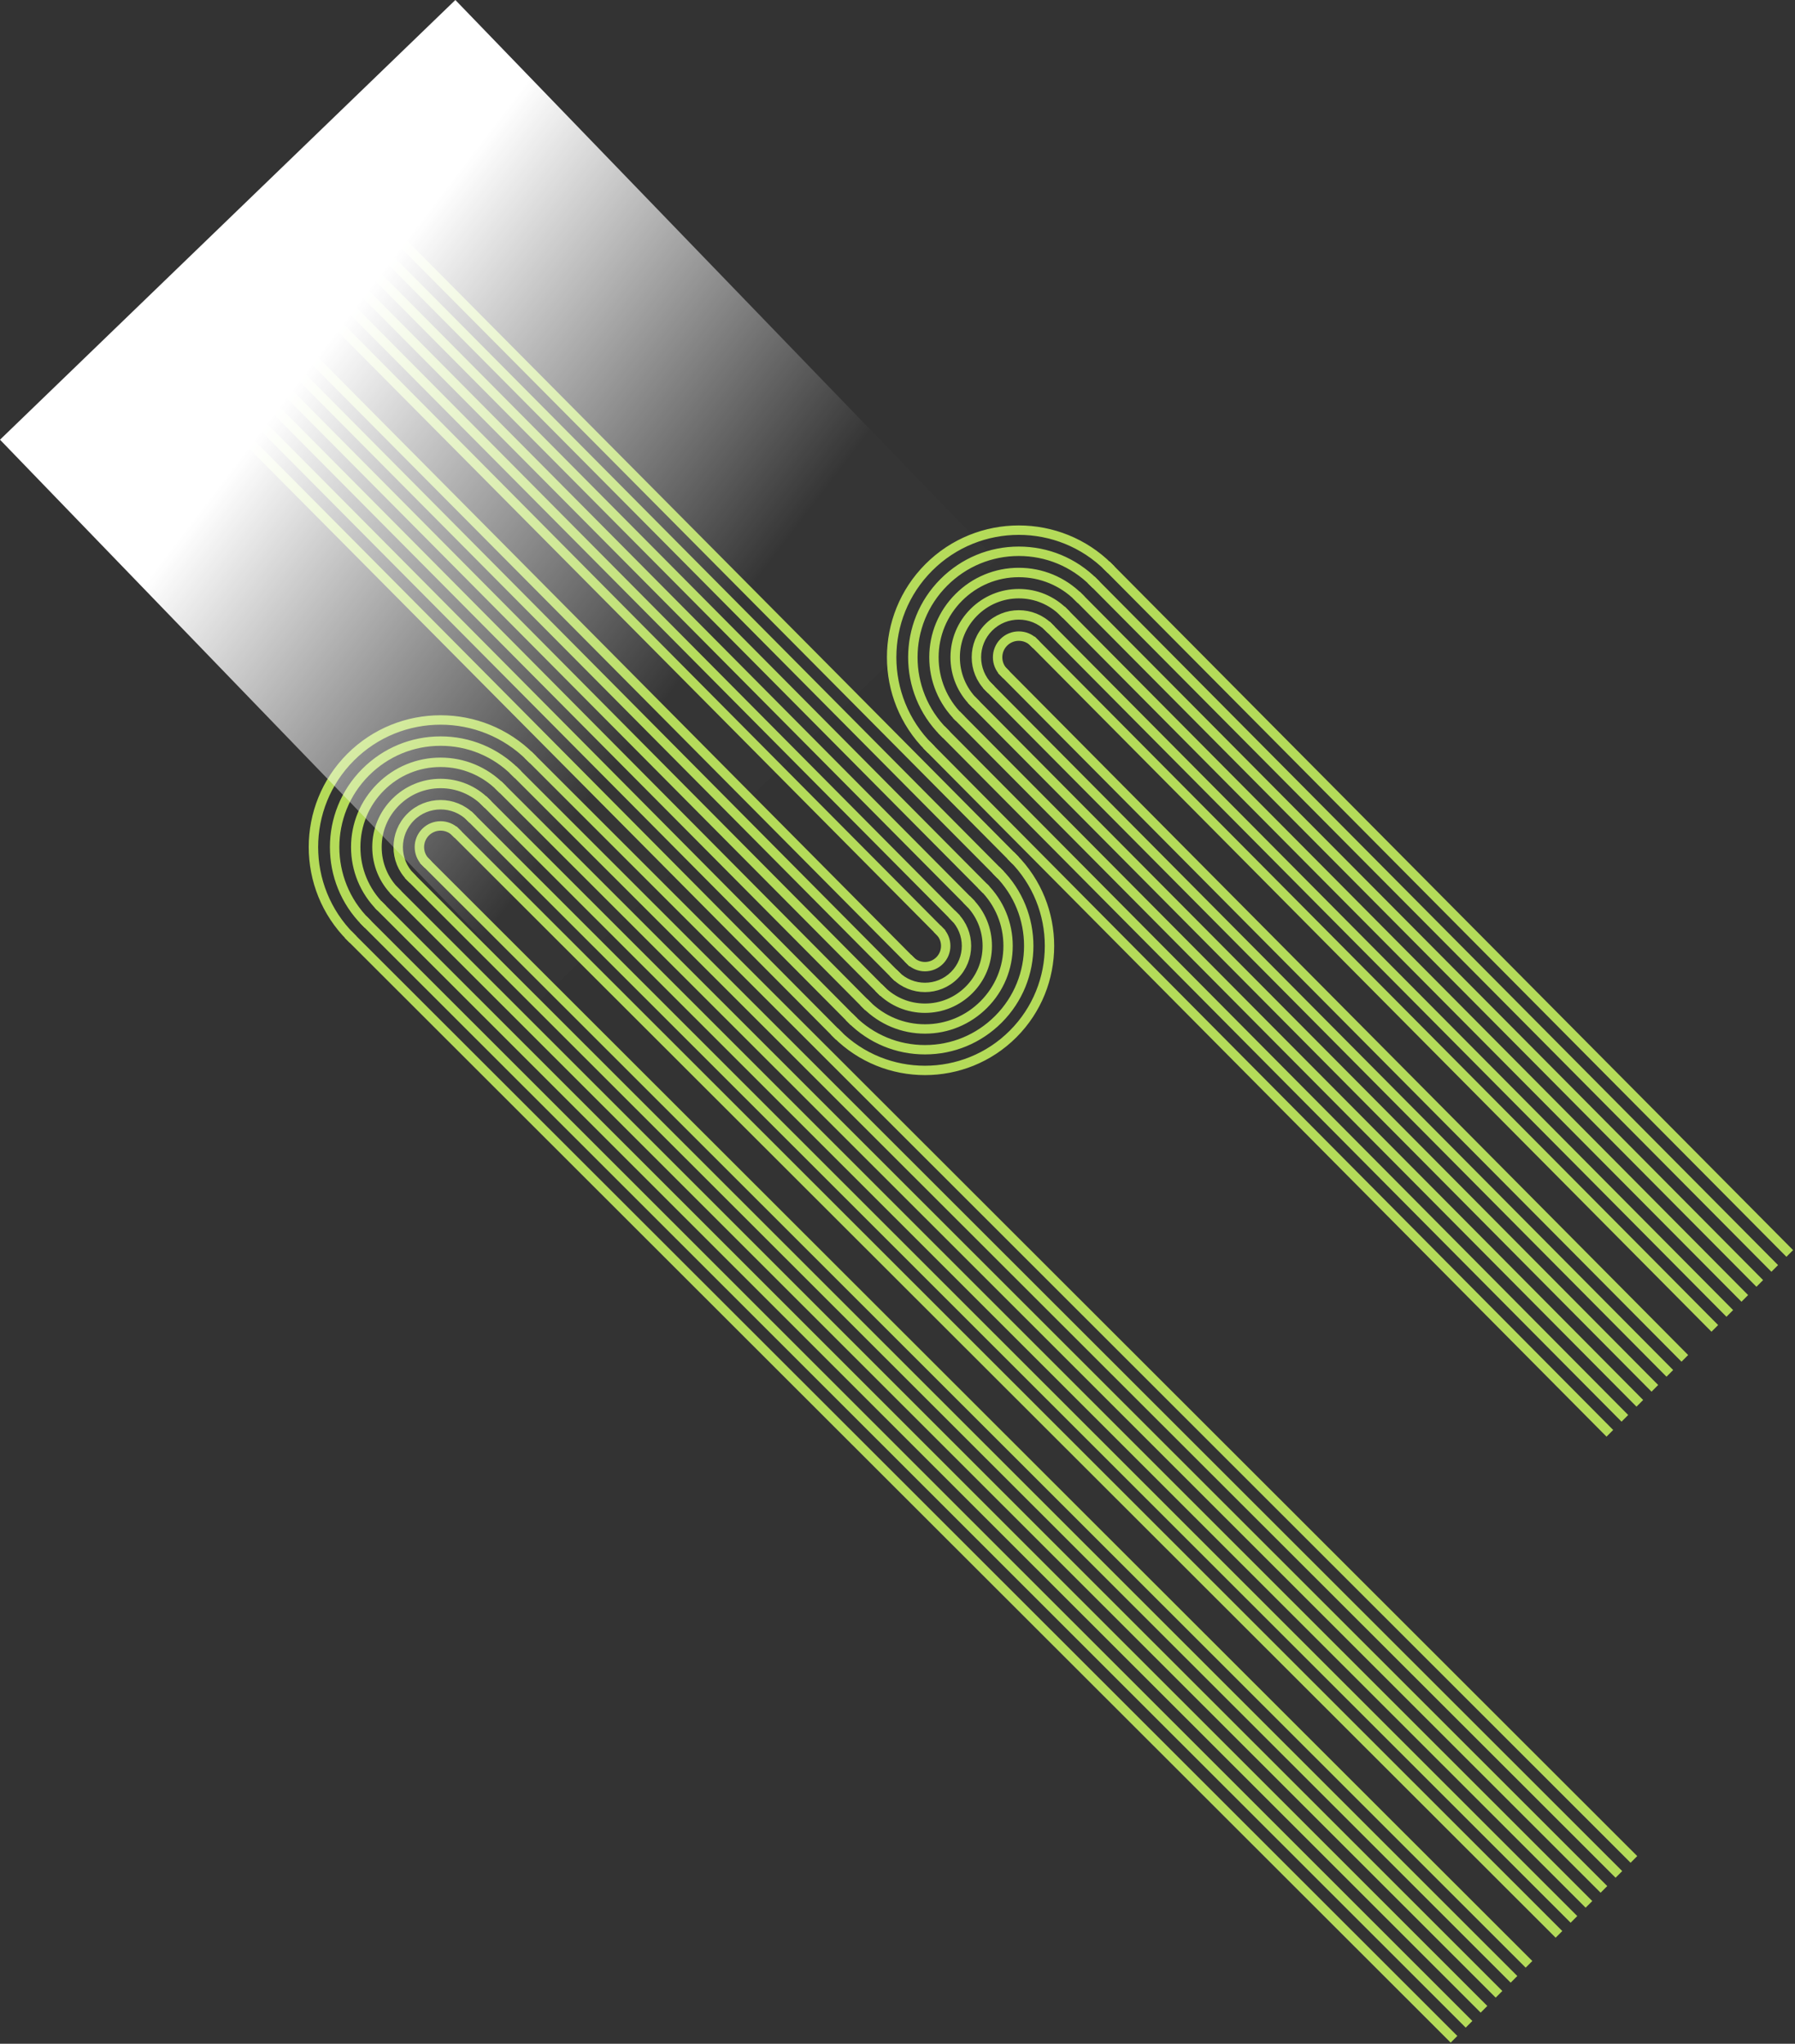 <svg width="512" height="583" viewBox="0 0 512 583" fill="none" xmlns="http://www.w3.org/2000/svg">
<rect x="0" y="0" width="512" height="583" fill="#333333" stroke="none"/>
<path fill-rule="evenodd" clip-rule="evenodd" d="M289.203 244.461C303.189 258.447 303.189 281.206 289.203 295.193C275.217 309.179 252.458 309.179 238.472 295.193L238.949 294.715C252.673 308.439 275.002 308.439 288.726 294.715C302.449 280.991 302.449 258.663 288.726 244.939L289.203 244.461Z" stroke="#B4DB59" stroke-width="2"/>
<path fill-rule="evenodd" clip-rule="evenodd" d="M285.012 291.001C279.347 296.666 271.833 299.781 263.834 299.781C255.835 299.781 248.321 296.666 242.656 291.001L243.134 290.524C248.67 296.06 256.017 299.108 263.834 299.108C271.651 299.108 278.998 296.06 284.534 290.524C295.951 279.107 295.951 260.54 284.534 249.123L285.012 248.646C296.691 260.324 296.691 279.323 285.012 291.001Z" stroke="#B4DB59" stroke-width="2"/>
<path fill-rule="evenodd" clip-rule="evenodd" d="M280.827 252.837C285.368 257.378 287.871 263.412 287.871 269.823C287.871 276.235 285.368 282.269 280.827 286.81C276.286 291.351 270.252 293.854 263.841 293.854C257.43 293.854 251.395 291.351 246.854 286.81L247.332 286.333C251.745 290.746 257.611 293.181 263.847 293.181C270.084 293.181 275.943 290.752 280.363 286.333C284.776 281.919 287.212 276.053 287.212 269.817C287.212 263.58 284.783 257.721 280.363 253.301L280.841 252.823L280.827 252.837Z" stroke="#B4DB59" stroke-width="2"/>
<path fill-rule="evenodd" clip-rule="evenodd" d="M281.944 269.823C281.944 274.66 280.061 279.201 276.636 282.626C273.212 286.05 268.671 287.934 263.834 287.934C258.997 287.934 254.456 286.05 251.032 282.626L251.51 282.148C254.806 285.445 259.179 287.261 263.834 287.261C268.49 287.261 272.862 285.445 276.159 282.148C279.455 278.852 281.272 274.479 281.272 269.823C281.272 265.168 279.455 260.795 276.159 257.499L276.636 257.021C280.061 260.445 281.944 264.986 281.944 269.823Z" stroke="#B4DB59" stroke-width="2"/>
<path fill-rule="evenodd" clip-rule="evenodd" d="M272.452 278.441C267.702 283.191 259.973 283.191 255.223 278.441L255.701 277.964C260.188 282.451 267.487 282.451 271.974 277.964C276.462 273.476 276.462 266.177 271.974 261.69L272.452 261.212C277.202 265.962 277.202 273.692 272.452 278.441Z" stroke="#B4DB59" stroke-width="2"/>
<path fill-rule="evenodd" clip-rule="evenodd" d="M268.261 274.25C265.819 276.692 261.85 276.692 259.407 274.25L259.885 273.772C262.065 275.952 265.603 275.952 267.783 273.772C269.963 271.593 269.963 268.047 267.783 265.874L268.261 265.397C270.703 267.839 270.703 271.808 268.261 274.25Z" stroke="#B4DB59" stroke-width="2"/>
<path fill-rule="evenodd" clip-rule="evenodd" d="M285.005 248.65L284.529 249.126L94.968 58.131L95.444 57.655L285.005 248.65Z" stroke="#B4DB59" stroke-width="2"/>
<path fill-rule="evenodd" clip-rule="evenodd" d="M280.825 252.843L280.35 253.319L90.788 62.324L91.264 61.849L280.825 252.843Z" stroke="#B4DB59" stroke-width="2"/>
<path fill-rule="evenodd" clip-rule="evenodd" d="M276.63 257.03L276.154 257.506L86.592 66.511L87.068 66.035L276.63 257.03Z" stroke="#B4DB59" stroke-width="2"/>
<path fill-rule="evenodd" clip-rule="evenodd" d="M272.445 261.212L271.969 261.688L82.408 70.693L82.883 70.218L272.445 261.212Z" stroke="#B4DB59" stroke-width="2"/>
<path fill-rule="evenodd" clip-rule="evenodd" d="M268.254 265.404L267.779 265.879L78.217 74.885L78.693 74.409L268.254 265.404Z" stroke="#B4DB59" stroke-width="2"/>
<path fill-rule="evenodd" clip-rule="evenodd" d="M259.878 273.777L259.403 274.253L69.841 83.258L70.317 82.783L259.878 273.777Z" stroke="#B4DB59" stroke-width="2"/>
<path fill-rule="evenodd" clip-rule="evenodd" d="M255.694 277.959L255.218 278.435L65.657 87.44L66.132 86.965L255.694 277.959Z" stroke="#B4DB59" stroke-width="2"/>
<path fill-rule="evenodd" clip-rule="evenodd" d="M251.503 282.158L251.027 282.633L61.465 91.639L61.941 91.163L251.503 282.158Z" stroke="#B4DB59" stroke-width="2"/>
<path fill-rule="evenodd" clip-rule="evenodd" d="M247.318 286.34L246.842 286.815L57.281 95.821L57.757 95.345L247.318 286.34Z" stroke="#B4DB59" stroke-width="2"/>
<path fill-rule="evenodd" clip-rule="evenodd" d="M243.138 290.526L242.663 291.002L53.101 100.008L53.577 99.532L243.138 290.526Z" stroke="#B4DB59" stroke-width="2"/>
<path fill-rule="evenodd" clip-rule="evenodd" d="M238.943 294.713L238.467 295.189L48.905 104.194L49.381 103.719L238.943 294.713Z" stroke="#B4DB59" stroke-width="2"/>
<path fill-rule="evenodd" clip-rule="evenodd" d="M289.201 244.463L288.725 244.939L99.164 53.944L99.639 53.468L289.201 244.463Z" stroke="#B4DB59" stroke-width="2"/>
<path fill-rule="evenodd" clip-rule="evenodd" d="M264.698 213.392C250.418 199.112 250.418 175.876 264.698 161.596C278.978 147.316 302.214 147.316 316.494 161.596L316.007 162.083C301.994 148.071 279.197 148.071 265.185 162.083C251.173 176.095 251.173 198.893 265.185 212.905L264.698 213.392Z" stroke="#B4DB59" stroke-width="2"/>
<path fill-rule="evenodd" clip-rule="evenodd" d="M268.977 165.875C274.76 160.092 282.432 156.911 290.599 156.911C298.766 156.911 306.438 160.092 312.222 165.875L311.734 166.363C306.081 160.71 298.581 157.598 290.599 157.598C282.618 157.598 275.117 160.71 269.464 166.363C257.808 178.019 257.808 196.976 269.464 208.632L268.977 209.12C257.053 197.196 257.053 177.799 268.977 165.875Z" stroke="#B4DB59" stroke-width="2"/>
<path fill-rule="evenodd" clip-rule="evenodd" d="M273.249 204.841C268.613 200.204 266.058 194.043 266.058 187.497C266.058 180.952 268.613 174.79 273.249 170.154C277.885 165.518 284.047 162.963 290.592 162.963C297.138 162.963 303.299 165.518 307.936 170.154L307.448 170.642C302.942 166.136 296.953 163.649 290.586 163.649C284.218 163.649 278.236 166.129 273.723 170.642C269.217 175.148 266.731 181.137 266.731 187.504C266.731 193.872 269.21 199.854 273.723 204.367L273.235 204.854L273.249 204.841Z" stroke="#B4DB59" stroke-width="2"/>
<path fill-rule="evenodd" clip-rule="evenodd" d="M272.109 187.497C272.109 182.559 274.032 177.923 277.528 174.426C281.024 170.93 285.661 169.007 290.599 169.007C295.538 169.007 300.174 170.93 303.67 174.426L303.183 174.914C299.817 171.548 295.352 169.694 290.599 169.694C285.846 169.694 281.382 171.548 278.016 174.914C274.65 178.28 272.796 182.744 272.796 187.497C272.796 192.251 274.65 196.715 278.016 200.081L277.528 200.568C274.032 197.072 272.109 192.436 272.109 187.497Z" stroke="#B4DB59" stroke-width="2"/>
<path fill-rule="evenodd" clip-rule="evenodd" d="M281.801 178.699C286.65 173.849 294.542 173.849 299.391 178.699L298.903 179.186C294.322 174.605 286.87 174.605 282.288 179.186C277.707 183.768 277.707 191.22 282.288 195.802L281.801 196.289C276.951 191.44 276.951 183.548 281.801 178.699Z" stroke="#B4DB59" stroke-width="2"/>
<path fill-rule="evenodd" clip-rule="evenodd" d="M286.08 182.978C288.573 180.485 292.626 180.485 295.119 182.978L294.631 183.466C292.406 181.24 288.793 181.24 286.568 183.466C284.342 185.691 284.342 189.311 286.568 191.529L286.08 192.017C283.587 189.524 283.587 185.471 286.08 182.978Z" stroke="#B4DB59" stroke-width="2"/>
<path fill-rule="evenodd" clip-rule="evenodd" d="M268.984 209.116L269.47 208.63L463.011 403.634L462.525 404.12L268.984 209.116Z" stroke="#B4DB59" stroke-width="2"/>
<path fill-rule="evenodd" clip-rule="evenodd" d="M273.251 204.834L273.737 204.348L467.278 399.353L466.792 399.838L273.251 204.834Z" stroke="#B4DB59" stroke-width="2"/>
<path fill-rule="evenodd" clip-rule="evenodd" d="M277.535 200.559L278.021 200.074L471.562 395.078L471.077 395.564L277.535 200.559Z" stroke="#B4DB59" stroke-width="2"/>
<path fill-rule="evenodd" clip-rule="evenodd" d="M281.808 196.289L282.293 195.804L475.835 390.808L475.349 391.294L281.808 196.289Z" stroke="#B4DB59" stroke-width="2"/>
<path fill-rule="evenodd" clip-rule="evenodd" d="M286.087 192.01L286.572 191.524L480.113 386.529L479.628 387.014L286.087 192.01Z" stroke="#B4DB59" stroke-width="2"/>
<path fill-rule="evenodd" clip-rule="evenodd" d="M294.638 183.461L295.124 182.975L488.665 377.979L488.18 378.465L294.638 183.461Z" stroke="#B4DB59" stroke-width="2"/>
<path fill-rule="evenodd" clip-rule="evenodd" d="M298.91 179.191L299.396 178.705L492.937 373.709L492.452 374.195L298.91 179.191Z" stroke="#B4DB59" stroke-width="2"/>
<path fill-rule="evenodd" clip-rule="evenodd" d="M303.19 174.904L303.675 174.419L497.216 369.423L496.731 369.909L303.19 174.904Z" stroke="#B4DB59" stroke-width="2"/>
<path fill-rule="evenodd" clip-rule="evenodd" d="M307.462 170.634L307.948 170.149L501.489 365.153L501.003 365.639L307.462 170.634Z" stroke="#B4DB59" stroke-width="2"/>
<path fill-rule="evenodd" clip-rule="evenodd" d="M311.73 166.36L312.215 165.874L505.757 360.878L505.271 361.364L311.73 166.36Z" stroke="#B4DB59" stroke-width="2"/>
<path fill-rule="evenodd" clip-rule="evenodd" d="M316.013 162.085L316.499 161.599L510.04 356.604L509.555 357.089L316.013 162.085Z" stroke="#B4DB59" stroke-width="2"/>
<path fill-rule="evenodd" clip-rule="evenodd" d="M264.7 213.39L265.185 212.905L458.727 407.909L458.241 408.395L264.7 213.39Z" stroke="#B4DB59" stroke-width="2"/>
<path fill-rule="evenodd" clip-rule="evenodd" d="M99.769 267.54C85.49 253.26 85.49 230.023 99.769 215.744C114.049 201.464 137.286 201.464 151.566 215.744L151.078 216.231C137.066 202.219 114.269 202.219 100.257 216.231C86.245 230.243 86.245 253.04 100.257 267.052L99.769 267.54Z" stroke="#B4DB59" stroke-width="2"/>
<path fill-rule="evenodd" clip-rule="evenodd" d="M104.048 220.023C109.832 214.239 117.504 211.059 125.671 211.059C133.838 211.059 141.51 214.239 147.293 220.023L146.806 220.51C141.153 214.857 133.652 211.746 125.671 211.746C117.69 211.746 110.189 214.857 104.536 220.51C92.88 232.166 92.88 251.124 104.536 262.78L104.048 263.268C92.124 251.344 92.124 231.947 104.048 220.023Z" stroke="#B4DB59" stroke-width="2"/>
<path fill-rule="evenodd" clip-rule="evenodd" d="M108.321 258.989C103.685 254.352 101.129 248.191 101.129 241.645C101.129 235.099 103.685 228.938 108.321 224.302C112.957 219.665 119.118 217.11 125.664 217.11C132.21 217.11 138.371 219.665 143.008 224.302L142.52 224.79C138.014 220.284 132.025 217.797 125.657 217.797C119.29 217.797 113.308 220.277 108.795 224.79C104.289 229.295 101.803 235.285 101.803 241.652C101.803 248.019 104.282 254.002 108.795 258.515L108.307 259.002L108.321 258.989Z" stroke="#B4DB59" stroke-width="2"/>
<path fill-rule="evenodd" clip-rule="evenodd" d="M107.181 241.645C107.181 236.707 109.104 232.07 112.6 228.574C116.096 225.078 120.733 223.155 125.671 223.155C130.61 223.155 135.246 225.078 138.742 228.574L138.254 229.062C134.889 225.696 130.424 223.842 125.671 223.842C120.918 223.842 116.453 225.696 113.088 229.062C109.722 232.427 107.868 236.892 107.868 241.645C107.868 246.398 109.722 250.863 113.088 254.229L112.6 254.716C109.104 251.22 107.181 246.584 107.181 241.645Z" stroke="#B4DB59" stroke-width="2"/>
<path fill-rule="evenodd" clip-rule="evenodd" d="M116.872 232.846C121.722 227.997 129.614 227.997 134.463 232.846L133.975 233.334C129.394 228.753 121.941 228.753 117.36 233.334C112.779 237.915 112.779 245.368 117.36 249.949L116.872 250.437C112.023 245.588 112.023 237.696 116.872 232.846Z" stroke="#B4DB59" stroke-width="2"/>
<path fill-rule="evenodd" clip-rule="evenodd" d="M121.152 237.126C123.645 234.632 127.698 234.632 130.191 237.126L129.703 237.613C127.478 235.388 123.865 235.388 121.639 237.613C119.414 239.839 119.414 243.458 121.639 245.677L121.152 246.165C118.658 243.671 118.658 239.619 121.152 237.126Z" stroke="#B4DB59" stroke-width="2"/>
<path fill-rule="evenodd" clip-rule="evenodd" d="M104.055 263.263L104.541 262.778L418.558 576.495L418.072 576.981L104.055 263.263Z" stroke="#B4DB59" stroke-width="2"/>
<path fill-rule="evenodd" clip-rule="evenodd" d="M108.323 258.982L108.809 258.496L422.825 572.213L422.339 572.699L108.323 258.982Z" stroke="#B4DB59" stroke-width="2"/>
<path fill-rule="evenodd" clip-rule="evenodd" d="M112.607 254.707L113.093 254.221L427.109 567.939L426.624 568.424L112.607 254.707Z" stroke="#B4DB59" stroke-width="2"/>
<path fill-rule="evenodd" clip-rule="evenodd" d="M116.879 250.437L117.365 249.952L431.381 563.669L430.896 564.154L116.879 250.437Z" stroke="#B4DB59" stroke-width="2"/>
<path fill-rule="evenodd" clip-rule="evenodd" d="M121.158 246.158L121.644 245.672L435.661 559.389L435.175 559.875L121.158 246.158Z" stroke="#B4DB59" stroke-width="2"/>
<path fill-rule="evenodd" clip-rule="evenodd" d="M129.71 237.608L130.195 237.123L444.212 550.84L443.726 551.326L129.71 237.608Z" stroke="#B4DB59" stroke-width="2"/>
<path fill-rule="evenodd" clip-rule="evenodd" d="M133.982 233.338L134.468 232.853L448.484 546.57L447.999 547.056L133.982 233.338Z" stroke="#B4DB59" stroke-width="2"/>
<path fill-rule="evenodd" clip-rule="evenodd" d="M138.261 229.052L138.747 228.566L452.764 542.284L452.278 542.769L138.261 229.052Z" stroke="#B4DB59" stroke-width="2"/>
<path fill-rule="evenodd" clip-rule="evenodd" d="M142.534 224.782L143.02 224.297L457.036 538.014L456.55 538.499L142.534 224.782Z" stroke="#B4DB59" stroke-width="2"/>
<path fill-rule="evenodd" clip-rule="evenodd" d="M146.801 220.508L147.287 220.022L461.303 533.739L460.818 534.225L146.801 220.508Z" stroke="#B4DB59" stroke-width="2"/>
<path fill-rule="evenodd" clip-rule="evenodd" d="M151.085 216.233L151.571 215.747L465.587 529.464L465.102 529.95L151.085 216.233Z" stroke="#B4DB59" stroke-width="2"/>
<path fill-rule="evenodd" clip-rule="evenodd" d="M99.772 267.538L100.257 267.052L414.274 580.77L413.788 581.255L99.772 267.538Z" stroke="#B4DB59" stroke-width="2"/>
<rect y="125.428" width="180.561" height="222" transform="rotate(-44 0 125.428)" fill="url(#paint0_linear_1217_6136)"/>
<defs>
<linearGradient id="paint0_linear_1217_6136" x1="20.219" y1="180.689" x2="41.158" y2="317.576" gradientUnits="userSpaceOnUse">
<stop stop-color="white"/>
<stop offset="1" stop-color="white" stop-opacity="0.01"/>
</linearGradient>
</defs>
</svg>
